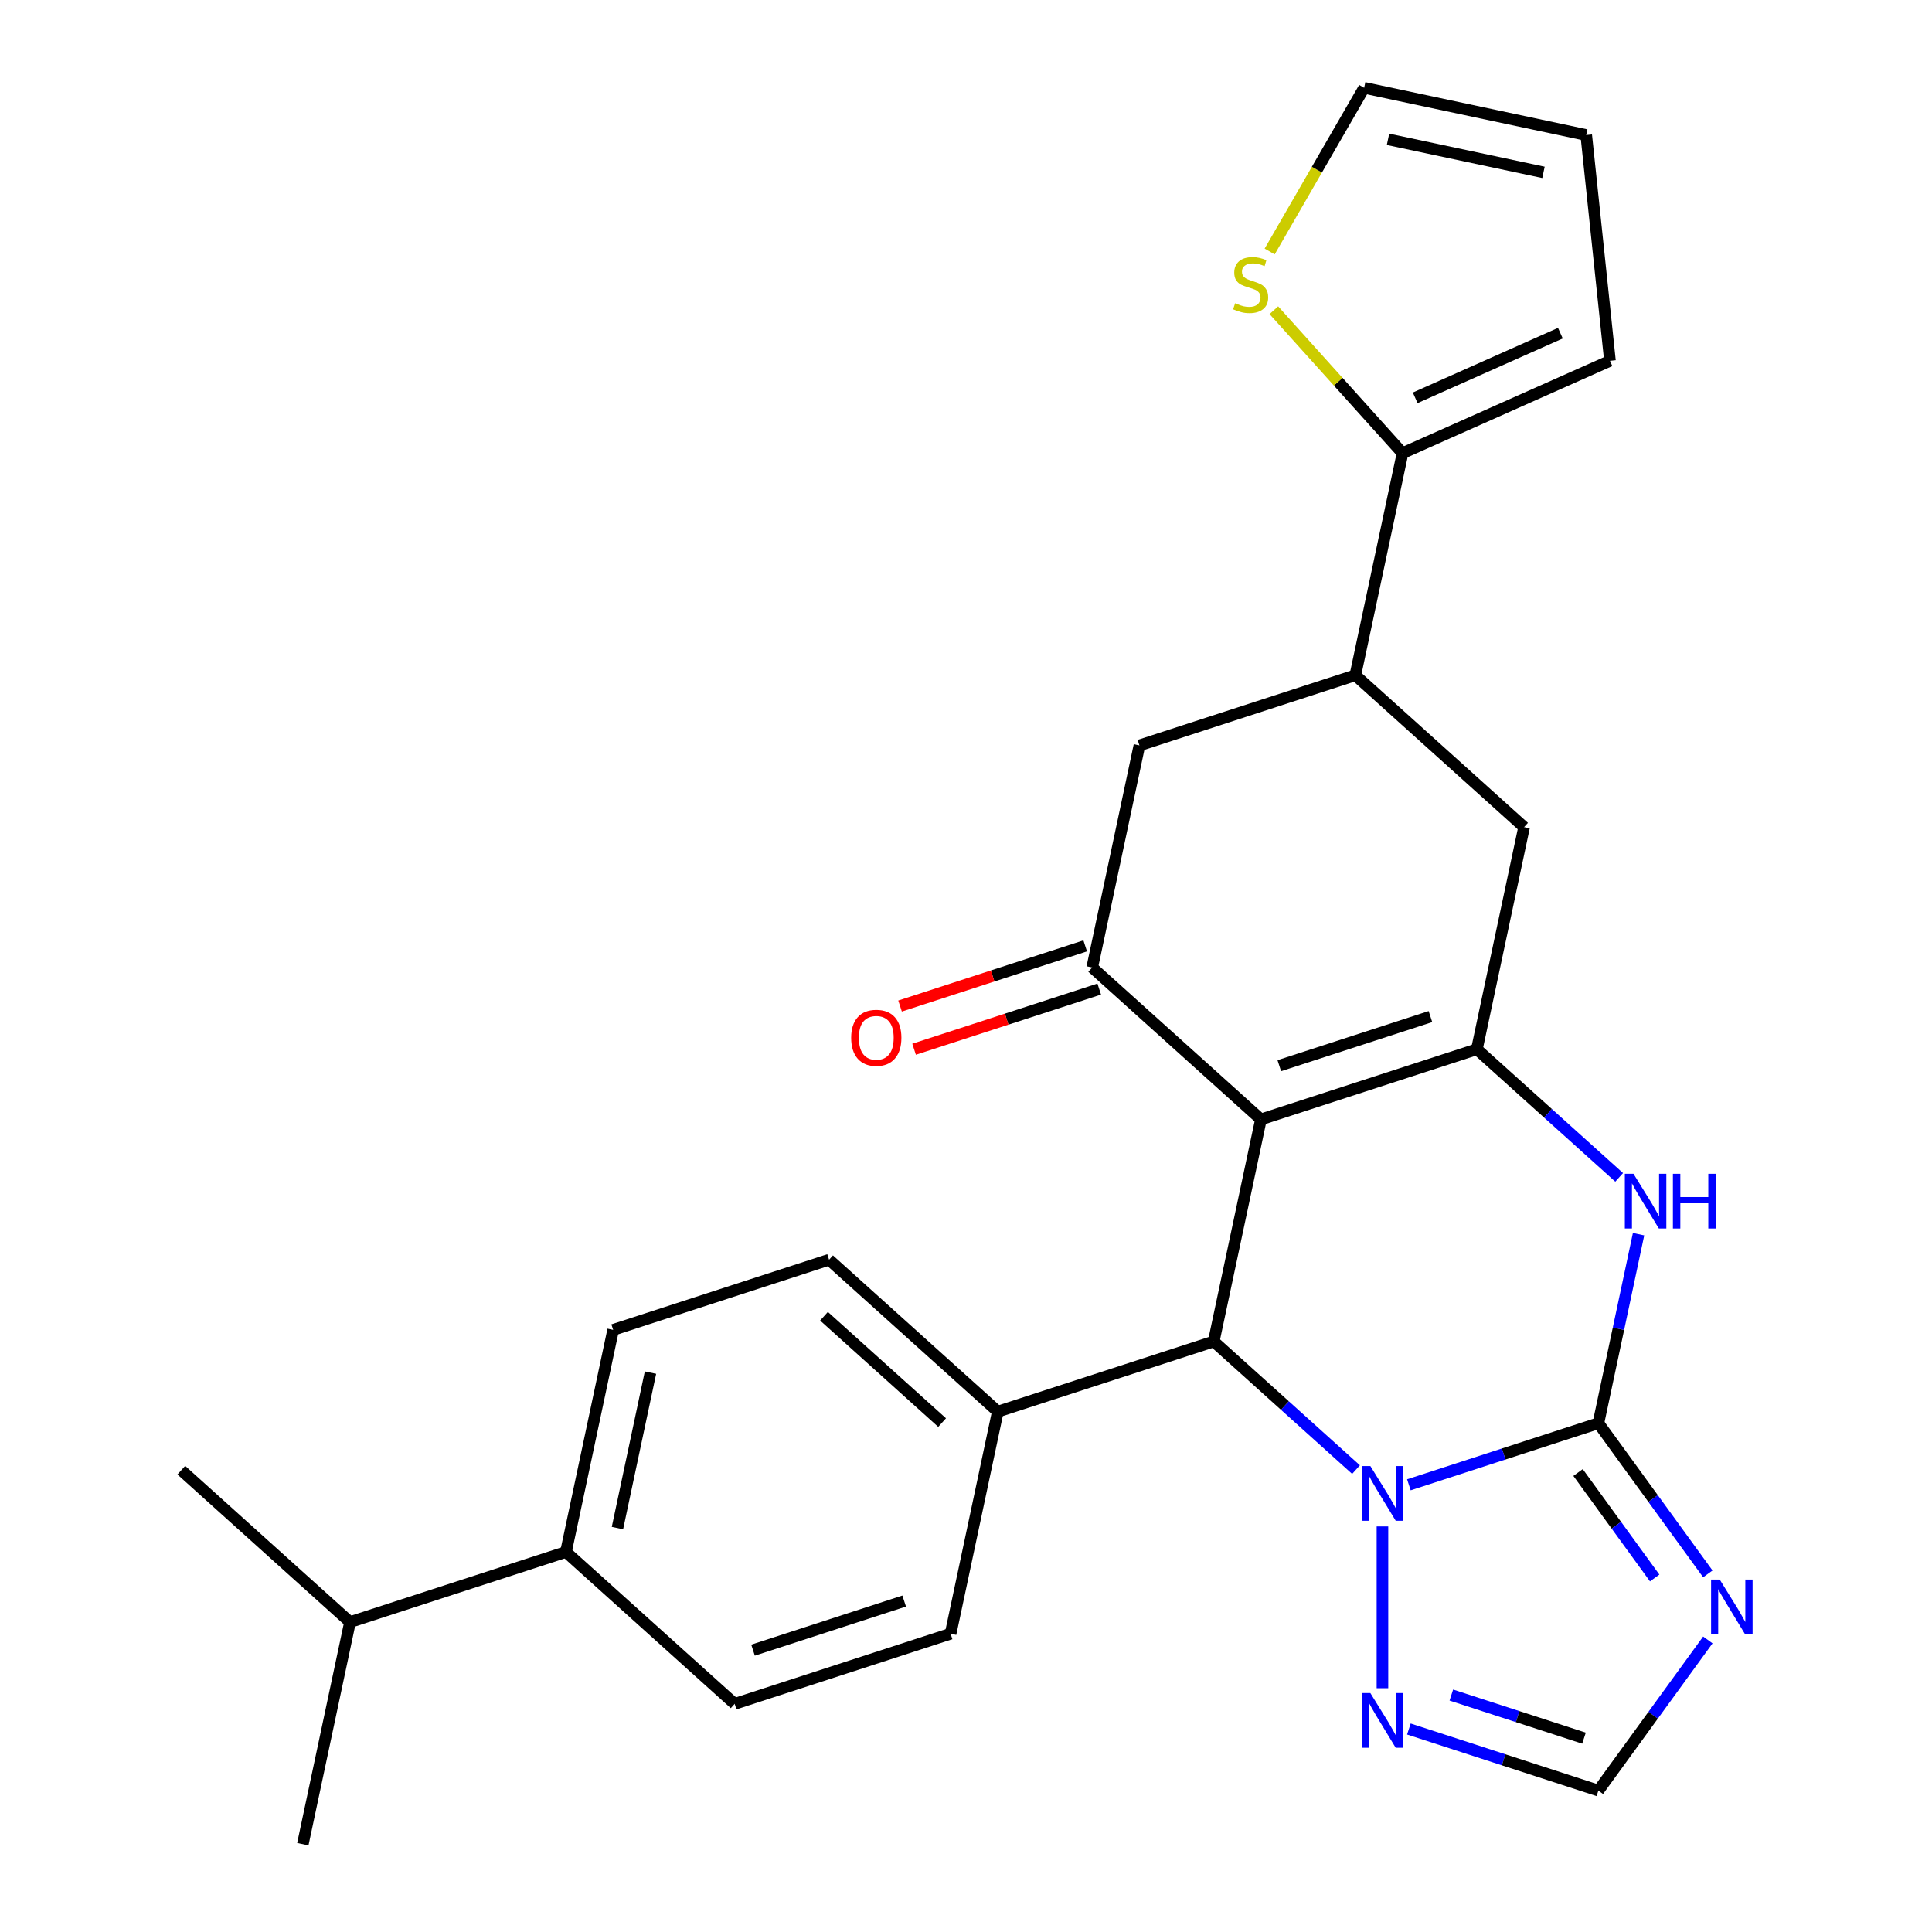 <?xml version='1.0' encoding='iso-8859-1'?>
<svg version='1.1' baseProfile='full'
              xmlns='http://www.w3.org/2000/svg'
                      xmlns:rdkit='http://www.rdkit.org/xml'
                      xmlns:xlink='http://www.w3.org/1999/xlink'
                  xml:space='preserve'
width='1000px' height='1000px' viewBox='0 0 1000 1000'>
<!-- END OF HEADER -->
<rect style='opacity:1.0;fill:#FFFFFF;stroke:none' width='1000' height='1000' x='0' y='0'> </rect>
<path class='bond-0' d='M 652.659,579.396 L 764.422,543.082' style='fill:none;fill-rule:evenodd;stroke:#000000;stroke-width:6px;stroke-linecap:butt;stroke-linejoin:miter;stroke-opacity:1' />
<path class='bond-0' d='M 662.16,551.596 L 740.395,526.176' style='fill:none;fill-rule:evenodd;stroke:#000000;stroke-width:6px;stroke-linecap:butt;stroke-linejoin:miter;stroke-opacity:1' />
<path class='bond-1' d='M 652.659,579.396 L 628.226,694.343' style='fill:none;fill-rule:evenodd;stroke:#000000;stroke-width:6px;stroke-linecap:butt;stroke-linejoin:miter;stroke-opacity:1' />
<path class='bond-2' d='M 652.659,579.396 L 565.328,500.763' style='fill:none;fill-rule:evenodd;stroke:#000000;stroke-width:6px;stroke-linecap:butt;stroke-linejoin:miter;stroke-opacity:1' />
<path class='bond-3' d='M 827.32,736.661 L 778.277,752.596' style='fill:none;fill-rule:evenodd;stroke:#000000;stroke-width:6px;stroke-linecap:butt;stroke-linejoin:miter;stroke-opacity:1' />
<path class='bond-3' d='M 778.277,752.596 L 729.234,768.531' style='fill:none;fill-rule:evenodd;stroke:#0000FF;stroke-width:6px;stroke-linecap:butt;stroke-linejoin:miter;stroke-opacity:1' />
<path class='bond-4' d='M 827.32,736.661 L 855.645,775.648' style='fill:none;fill-rule:evenodd;stroke:#000000;stroke-width:6px;stroke-linecap:butt;stroke-linejoin:miter;stroke-opacity:1' />
<path class='bond-4' d='M 855.645,775.648 L 883.971,814.635' style='fill:none;fill-rule:evenodd;stroke:#0000FF;stroke-width:6px;stroke-linecap:butt;stroke-linejoin:miter;stroke-opacity:1' />
<path class='bond-4' d='M 816.803,762.172 L 836.631,789.463' style='fill:none;fill-rule:evenodd;stroke:#000000;stroke-width:6px;stroke-linecap:butt;stroke-linejoin:miter;stroke-opacity:1' />
<path class='bond-4' d='M 836.631,789.463 L 856.459,816.753' style='fill:none;fill-rule:evenodd;stroke:#0000FF;stroke-width:6px;stroke-linecap:butt;stroke-linejoin:miter;stroke-opacity:1' />
<path class='bond-5' d='M 827.32,736.661 L 837.719,687.737' style='fill:none;fill-rule:evenodd;stroke:#000000;stroke-width:6px;stroke-linecap:butt;stroke-linejoin:miter;stroke-opacity:1' />
<path class='bond-5' d='M 837.719,687.737 L 848.118,638.812' style='fill:none;fill-rule:evenodd;stroke:#0000FF;stroke-width:6px;stroke-linecap:butt;stroke-linejoin:miter;stroke-opacity:1' />
<path class='bond-6' d='M 701.879,760.66 L 665.052,727.501' style='fill:none;fill-rule:evenodd;stroke:#0000FF;stroke-width:6px;stroke-linecap:butt;stroke-linejoin:miter;stroke-opacity:1' />
<path class='bond-6' d='M 665.052,727.501 L 628.226,694.343' style='fill:none;fill-rule:evenodd;stroke:#000000;stroke-width:6px;stroke-linecap:butt;stroke-linejoin:miter;stroke-opacity:1' />
<path class='bond-7' d='M 715.557,790.073 L 715.557,873.82' style='fill:none;fill-rule:evenodd;stroke:#0000FF;stroke-width:6px;stroke-linecap:butt;stroke-linejoin:miter;stroke-opacity:1' />
<path class='bond-8' d='M 764.422,543.082 L 801.248,576.24' style='fill:none;fill-rule:evenodd;stroke:#000000;stroke-width:6px;stroke-linecap:butt;stroke-linejoin:miter;stroke-opacity:1' />
<path class='bond-8' d='M 801.248,576.24 L 838.075,609.399' style='fill:none;fill-rule:evenodd;stroke:#0000FF;stroke-width:6px;stroke-linecap:butt;stroke-linejoin:miter;stroke-opacity:1' />
<path class='bond-9' d='M 764.422,543.082 L 788.855,428.135' style='fill:none;fill-rule:evenodd;stroke:#000000;stroke-width:6px;stroke-linecap:butt;stroke-linejoin:miter;stroke-opacity:1' />
<path class='bond-10' d='M 628.226,694.343 L 516.463,730.657' style='fill:none;fill-rule:evenodd;stroke:#000000;stroke-width:6px;stroke-linecap:butt;stroke-linejoin:miter;stroke-opacity:1' />
<path class='bond-11' d='M 883.971,848.83 L 855.645,887.817' style='fill:none;fill-rule:evenodd;stroke:#0000FF;stroke-width:6px;stroke-linecap:butt;stroke-linejoin:miter;stroke-opacity:1' />
<path class='bond-11' d='M 855.645,887.817 L 827.32,926.804' style='fill:none;fill-rule:evenodd;stroke:#000000;stroke-width:6px;stroke-linecap:butt;stroke-linejoin:miter;stroke-opacity:1' />
<path class='bond-12' d='M 565.328,500.763 L 589.761,385.816' style='fill:none;fill-rule:evenodd;stroke:#000000;stroke-width:6px;stroke-linecap:butt;stroke-linejoin:miter;stroke-opacity:1' />
<path class='bond-13' d='M 561.697,489.587 L 513.784,505.155' style='fill:none;fill-rule:evenodd;stroke:#000000;stroke-width:6px;stroke-linecap:butt;stroke-linejoin:miter;stroke-opacity:1' />
<path class='bond-13' d='M 513.784,505.155 L 465.872,520.722' style='fill:none;fill-rule:evenodd;stroke:#FF0000;stroke-width:6px;stroke-linecap:butt;stroke-linejoin:miter;stroke-opacity:1' />
<path class='bond-13' d='M 568.96,511.939 L 521.047,527.507' style='fill:none;fill-rule:evenodd;stroke:#000000;stroke-width:6px;stroke-linecap:butt;stroke-linejoin:miter;stroke-opacity:1' />
<path class='bond-13' d='M 521.047,527.507 L 473.135,543.075' style='fill:none;fill-rule:evenodd;stroke:#FF0000;stroke-width:6px;stroke-linecap:butt;stroke-linejoin:miter;stroke-opacity:1' />
<path class='bond-14' d='M 729.234,894.934 L 778.277,910.869' style='fill:none;fill-rule:evenodd;stroke:#0000FF;stroke-width:6px;stroke-linecap:butt;stroke-linejoin:miter;stroke-opacity:1' />
<path class='bond-14' d='M 778.277,910.869 L 827.32,926.804' style='fill:none;fill-rule:evenodd;stroke:#000000;stroke-width:6px;stroke-linecap:butt;stroke-linejoin:miter;stroke-opacity:1' />
<path class='bond-14' d='M 751.21,877.362 L 785.54,888.516' style='fill:none;fill-rule:evenodd;stroke:#0000FF;stroke-width:6px;stroke-linecap:butt;stroke-linejoin:miter;stroke-opacity:1' />
<path class='bond-14' d='M 785.54,888.516 L 819.87,899.671' style='fill:none;fill-rule:evenodd;stroke:#000000;stroke-width:6px;stroke-linecap:butt;stroke-linejoin:miter;stroke-opacity:1' />
<path class='bond-15' d='M 701.524,349.502 L 589.761,385.816' style='fill:none;fill-rule:evenodd;stroke:#000000;stroke-width:6px;stroke-linecap:butt;stroke-linejoin:miter;stroke-opacity:1' />
<path class='bond-16' d='M 701.524,349.502 L 725.957,234.556' style='fill:none;fill-rule:evenodd;stroke:#000000;stroke-width:6px;stroke-linecap:butt;stroke-linejoin:miter;stroke-opacity:1' />
<path class='bond-17' d='M 701.524,349.502 L 788.855,428.135' style='fill:none;fill-rule:evenodd;stroke:#000000;stroke-width:6px;stroke-linecap:butt;stroke-linejoin:miter;stroke-opacity:1' />
<path class='bond-18' d='M 725.957,234.556 L 692.649,197.564' style='fill:none;fill-rule:evenodd;stroke:#000000;stroke-width:6px;stroke-linecap:butt;stroke-linejoin:miter;stroke-opacity:1' />
<path class='bond-18' d='M 692.649,197.564 L 659.342,160.572' style='fill:none;fill-rule:evenodd;stroke:#CCCC00;stroke-width:6px;stroke-linecap:butt;stroke-linejoin:miter;stroke-opacity:1' />
<path class='bond-19' d='M 725.957,234.556 L 833.312,186.758' style='fill:none;fill-rule:evenodd;stroke:#000000;stroke-width:6px;stroke-linecap:butt;stroke-linejoin:miter;stroke-opacity:1' />
<path class='bond-19' d='M 732.501,205.915 L 807.649,172.457' style='fill:none;fill-rule:evenodd;stroke:#000000;stroke-width:6px;stroke-linecap:butt;stroke-linejoin:miter;stroke-opacity:1' />
<path class='bond-20' d='M 657.173,130.167 L 681.627,87.811' style='fill:none;fill-rule:evenodd;stroke:#CCCC00;stroke-width:6px;stroke-linecap:butt;stroke-linejoin:miter;stroke-opacity:1' />
<path class='bond-20' d='M 681.627,87.811 L 706.082,45.455' style='fill:none;fill-rule:evenodd;stroke:#000000;stroke-width:6px;stroke-linecap:butt;stroke-linejoin:miter;stroke-opacity:1' />
<path class='bond-21' d='M 516.463,730.657 L 492.03,845.603' style='fill:none;fill-rule:evenodd;stroke:#000000;stroke-width:6px;stroke-linecap:butt;stroke-linejoin:miter;stroke-opacity:1' />
<path class='bond-22' d='M 516.463,730.657 L 429.133,652.024' style='fill:none;fill-rule:evenodd;stroke:#000000;stroke-width:6px;stroke-linecap:butt;stroke-linejoin:miter;stroke-opacity:1' />
<path class='bond-22' d='M 487.637,736.328 L 426.506,681.285' style='fill:none;fill-rule:evenodd;stroke:#000000;stroke-width:6px;stroke-linecap:butt;stroke-linejoin:miter;stroke-opacity:1' />
<path class='bond-23' d='M 833.312,186.758 L 821.028,69.887' style='fill:none;fill-rule:evenodd;stroke:#000000;stroke-width:6px;stroke-linecap:butt;stroke-linejoin:miter;stroke-opacity:1' />
<path class='bond-24' d='M 706.082,45.455 L 821.028,69.887' style='fill:none;fill-rule:evenodd;stroke:#000000;stroke-width:6px;stroke-linecap:butt;stroke-linejoin:miter;stroke-opacity:1' />
<path class='bond-24' d='M 718.437,72.109 L 798.9,89.212' style='fill:none;fill-rule:evenodd;stroke:#000000;stroke-width:6px;stroke-linecap:butt;stroke-linejoin:miter;stroke-opacity:1' />
<path class='bond-25' d='M 292.937,803.285 L 317.369,688.338' style='fill:none;fill-rule:evenodd;stroke:#000000;stroke-width:6px;stroke-linecap:butt;stroke-linejoin:miter;stroke-opacity:1' />
<path class='bond-25' d='M 319.591,790.929 L 336.694,710.467' style='fill:none;fill-rule:evenodd;stroke:#000000;stroke-width:6px;stroke-linecap:butt;stroke-linejoin:miter;stroke-opacity:1' />
<path class='bond-26' d='M 292.937,803.285 L 181.174,839.599' style='fill:none;fill-rule:evenodd;stroke:#000000;stroke-width:6px;stroke-linecap:butt;stroke-linejoin:miter;stroke-opacity:1' />
<path class='bond-27' d='M 292.937,803.285 L 380.267,881.917' style='fill:none;fill-rule:evenodd;stroke:#000000;stroke-width:6px;stroke-linecap:butt;stroke-linejoin:miter;stroke-opacity:1' />
<path class='bond-28' d='M 492.03,845.603 L 380.267,881.917' style='fill:none;fill-rule:evenodd;stroke:#000000;stroke-width:6px;stroke-linecap:butt;stroke-linejoin:miter;stroke-opacity:1' />
<path class='bond-28' d='M 468.003,828.698 L 389.769,854.118' style='fill:none;fill-rule:evenodd;stroke:#000000;stroke-width:6px;stroke-linecap:butt;stroke-linejoin:miter;stroke-opacity:1' />
<path class='bond-29' d='M 429.133,652.024 L 317.369,688.338' style='fill:none;fill-rule:evenodd;stroke:#000000;stroke-width:6px;stroke-linecap:butt;stroke-linejoin:miter;stroke-opacity:1' />
<path class='bond-30' d='M 181.174,839.599 L 93.843,760.966' style='fill:none;fill-rule:evenodd;stroke:#000000;stroke-width:6px;stroke-linecap:butt;stroke-linejoin:miter;stroke-opacity:1' />
<path class='bond-31' d='M 181.174,839.599 L 156.741,954.545' style='fill:none;fill-rule:evenodd;stroke:#000000;stroke-width:6px;stroke-linecap:butt;stroke-linejoin:miter;stroke-opacity:1' />
<path  class='atom-2' d='M 709.297 758.815
L 718.577 773.815
Q 719.497 775.295, 720.977 777.975
Q 722.457 780.655, 722.537 780.815
L 722.537 758.815
L 726.297 758.815
L 726.297 787.135
L 722.417 787.135
L 712.457 770.735
Q 711.297 768.815, 710.057 766.615
Q 708.857 764.415, 708.497 763.735
L 708.497 787.135
L 704.817 787.135
L 704.817 758.815
L 709.297 758.815
' fill='#0000FF'/>
<path  class='atom-5' d='M 845.492 607.555
L 854.772 622.555
Q 855.692 624.035, 857.172 626.715
Q 858.652 629.395, 858.732 629.555
L 858.732 607.555
L 862.492 607.555
L 862.492 635.875
L 858.612 635.875
L 848.652 619.475
Q 847.492 617.555, 846.252 615.355
Q 845.052 613.155, 844.692 612.475
L 844.692 635.875
L 841.012 635.875
L 841.012 607.555
L 845.492 607.555
' fill='#0000FF'/>
<path  class='atom-5' d='M 865.892 607.555
L 869.732 607.555
L 869.732 619.595
L 884.212 619.595
L 884.212 607.555
L 888.052 607.555
L 888.052 635.875
L 884.212 635.875
L 884.212 622.795
L 869.732 622.795
L 869.732 635.875
L 865.892 635.875
L 865.892 607.555
' fill='#0000FF'/>
<path  class='atom-6' d='M 890.133 817.573
L 899.413 832.573
Q 900.333 834.053, 901.813 836.733
Q 903.293 839.413, 903.373 839.573
L 903.373 817.573
L 907.133 817.573
L 907.133 845.893
L 903.253 845.893
L 893.293 829.493
Q 892.133 827.573, 890.893 825.373
Q 889.693 823.173, 889.333 822.493
L 889.333 845.893
L 885.653 845.893
L 885.653 817.573
L 890.133 817.573
' fill='#0000FF'/>
<path  class='atom-8' d='M 709.297 876.33
L 718.577 891.33
Q 719.497 892.81, 720.977 895.49
Q 722.457 898.17, 722.537 898.33
L 722.537 876.33
L 726.297 876.33
L 726.297 904.65
L 722.417 904.65
L 712.457 888.25
Q 711.297 886.33, 710.057 884.13
Q 708.857 881.93, 708.497 881.25
L 708.497 904.65
L 704.817 904.65
L 704.817 876.33
L 709.297 876.33
' fill='#0000FF'/>
<path  class='atom-14' d='M 639.324 156.945
Q 639.644 157.065, 640.964 157.625
Q 642.284 158.185, 643.724 158.545
Q 645.204 158.865, 646.644 158.865
Q 649.324 158.865, 650.884 157.585
Q 652.444 156.265, 652.444 153.985
Q 652.444 152.425, 651.644 151.465
Q 650.884 150.505, 649.684 149.985
Q 648.484 149.465, 646.484 148.865
Q 643.964 148.105, 642.444 147.385
Q 640.964 146.665, 639.884 145.145
Q 638.844 143.625, 638.844 141.065
Q 638.844 137.505, 641.244 135.305
Q 643.684 133.105, 648.484 133.105
Q 651.764 133.105, 655.484 134.665
L 654.564 137.745
Q 651.164 136.345, 648.604 136.345
Q 645.844 136.345, 644.324 137.505
Q 642.804 138.625, 642.844 140.585
Q 642.844 142.105, 643.604 143.025
Q 644.404 143.945, 645.524 144.465
Q 646.684 144.985, 648.604 145.585
Q 651.164 146.385, 652.684 147.185
Q 654.204 147.985, 655.284 149.625
Q 656.404 151.225, 656.404 153.985
Q 656.404 157.905, 653.764 160.025
Q 651.164 162.105, 646.804 162.105
Q 644.284 162.105, 642.364 161.545
Q 640.484 161.025, 638.244 160.105
L 639.324 156.945
' fill='#CCCC00'/>
<path  class='atom-16' d='M 440.565 537.157
Q 440.565 530.357, 443.925 526.557
Q 447.285 522.757, 453.565 522.757
Q 459.845 522.757, 463.205 526.557
Q 466.565 530.357, 466.565 537.157
Q 466.565 544.037, 463.165 547.957
Q 459.765 551.837, 453.565 551.837
Q 447.325 551.837, 443.925 547.957
Q 440.565 544.077, 440.565 537.157
M 453.565 548.637
Q 457.885 548.637, 460.205 545.757
Q 462.565 542.837, 462.565 537.157
Q 462.565 531.597, 460.205 528.797
Q 457.885 525.957, 453.565 525.957
Q 449.245 525.957, 446.885 528.757
Q 444.565 531.557, 444.565 537.157
Q 444.565 542.877, 446.885 545.757
Q 449.245 548.637, 453.565 548.637
' fill='#FF0000'/>
</svg>
